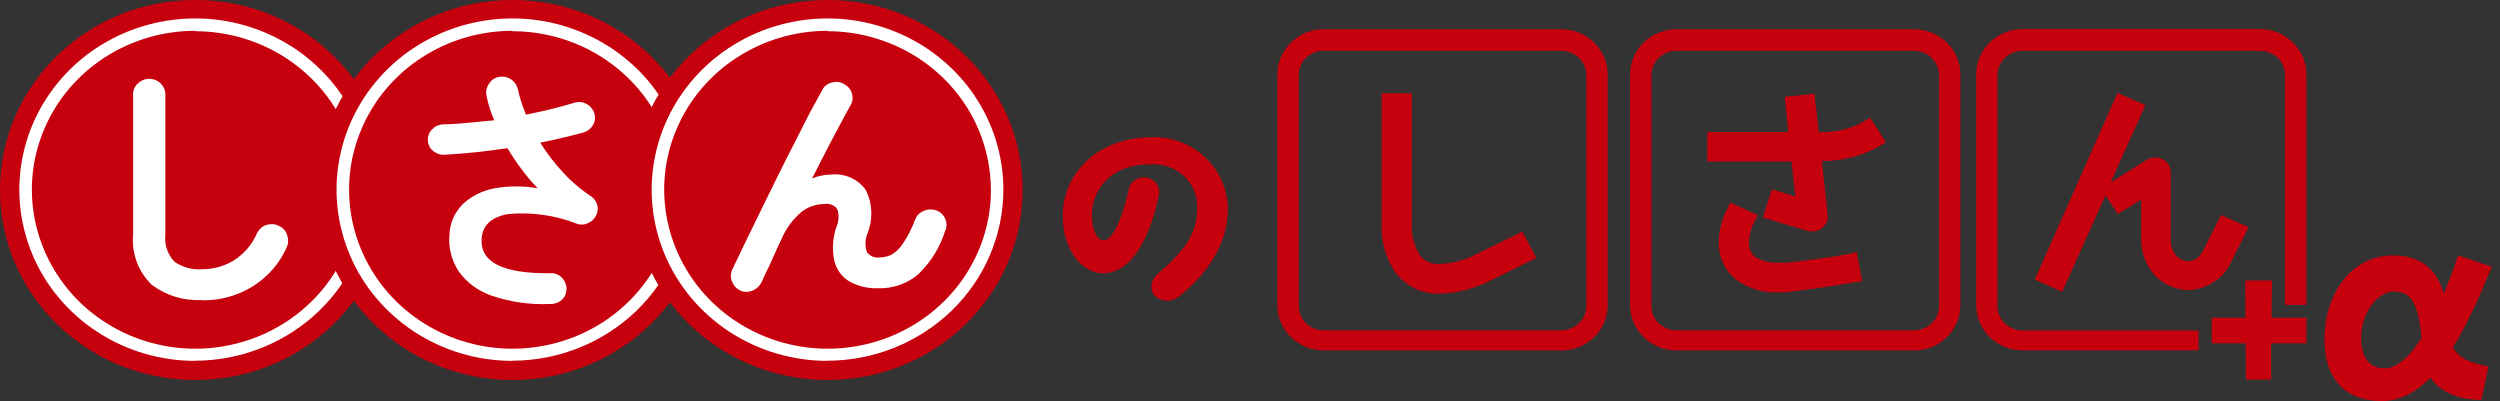 <svg width="187" height="30" viewBox="0 0 187 30" fill="none" xmlns="http://www.w3.org/2000/svg">
<rect x="0" y="0" width="187" height="30" fill="#333333" stroke="none"/>
<path d="M14.603 28.422C22.669 28.422 29.206 22.061 29.206 14.211C29.206 6.361 22.679 0 14.603 0C6.527 0 0 6.361 0 14.211C0 22.061 6.537 28.422 14.603 28.422Z" fill="#C7000D"/>
<path d="M14.603 26.993C11.996 26.993 9.448 26.238 7.282 24.827C5.116 23.416 3.43 21.416 2.44 19.074C1.451 16.732 1.186 14.154 1.705 11.665C2.215 9.175 3.479 6.901 5.322 5.108C7.164 3.324 9.516 2.109 12.074 1.619C14.632 1.129 17.279 1.393 19.68 2.374C22.081 3.354 24.129 5 25.57 7.117C27.011 9.234 27.765 11.714 27.755 14.242C27.736 17.623 26.344 20.867 23.874 23.249C21.405 25.631 18.072 26.973 14.593 26.983L14.603 26.993ZM14.603 2.305C12.192 2.305 9.83 3.001 7.821 4.304C5.812 5.608 4.244 7.46 3.322 9.626C2.391 11.792 2.146 14.183 2.617 16.486C3.087 18.79 4.244 20.907 5.939 22.573C7.645 24.239 9.81 25.376 12.182 25.846C14.544 26.317 17.004 26.081 19.239 25.199C21.473 24.307 23.384 22.798 24.737 20.848C26.089 18.898 26.815 16.604 26.824 14.262C26.824 12.694 26.511 11.145 25.903 9.704C25.296 8.254 24.394 6.941 23.257 5.833C22.12 4.726 20.777 3.844 19.288 3.246C17.798 2.648 16.21 2.334 14.603 2.334V2.315V2.305Z" fill="white"/>
<path d="M38.33 28.422C46.396 28.422 52.933 22.061 52.933 14.211C52.933 6.361 46.396 0 38.33 0C30.264 0 23.727 6.361 23.727 14.211C23.727 22.061 30.264 28.422 38.33 28.422Z" fill="#C7000D"/>
<path d="M38.33 26.993C35.723 26.993 33.175 26.238 31.009 24.827C28.843 23.416 27.157 21.416 26.168 19.074C25.178 16.732 24.913 14.154 25.433 11.665C25.942 9.175 27.207 6.901 29.049 5.108C30.892 3.324 33.244 2.109 35.802 1.619C38.36 1.129 41.006 1.393 43.407 2.374C45.808 3.354 47.856 5 49.297 7.117C50.738 9.234 51.492 11.714 51.483 14.242C51.463 17.623 50.072 20.867 47.602 23.249C45.132 25.631 41.8 26.973 38.321 26.983L38.33 26.993ZM38.33 2.305C35.919 2.305 33.557 3.001 31.548 4.304C29.539 5.608 27.971 7.46 27.05 9.626C26.119 11.792 25.874 14.183 26.344 16.486C26.814 18.79 27.971 20.907 29.666 22.573C31.372 24.239 33.538 25.376 35.91 25.846C38.272 26.317 40.731 26.081 42.966 25.199C45.2 24.307 47.112 22.798 48.464 20.848C49.817 18.898 50.542 16.604 50.552 14.262C50.552 12.694 50.238 11.145 49.63 9.704C49.023 8.254 48.121 6.941 46.984 5.833C45.847 4.726 44.505 3.844 43.015 3.246C41.535 2.648 39.938 2.334 38.33 2.334V2.315V2.305Z" fill="white"/>
<path d="M61.891 28.422C69.957 28.422 76.494 22.061 76.494 14.211C76.494 6.361 69.957 0 61.891 0C53.825 0 47.288 6.361 47.288 14.211C47.288 22.061 53.825 28.422 61.891 28.422Z" fill="#C7000D"/>
<path d="M61.901 26.993C59.294 26.993 56.746 26.238 54.58 24.827C52.414 23.416 50.728 21.416 49.738 19.074C48.748 16.732 48.484 14.154 49.003 11.665C49.513 9.175 50.777 6.901 52.62 5.108C54.462 3.324 56.814 2.109 59.372 1.619C61.93 1.129 64.576 1.393 66.978 2.374C69.379 3.354 71.427 5 72.868 7.117C74.308 9.234 75.063 11.714 75.053 14.242C75.034 17.623 73.642 20.867 71.172 23.249C68.703 25.631 65.37 26.973 61.891 26.983L61.901 26.993ZM61.901 2.305C59.49 2.305 57.128 3.001 55.119 4.304C53.11 5.608 51.542 7.46 50.62 9.626C49.689 11.792 49.444 14.183 49.915 16.486C50.385 18.79 51.542 20.907 53.237 22.573C54.942 24.239 57.108 25.376 59.48 25.846C61.842 26.317 64.302 26.081 66.537 25.199C68.771 24.307 70.682 22.798 72.035 20.848C73.387 18.898 74.112 16.604 74.122 14.262C74.122 12.694 73.809 11.145 73.201 9.704C72.593 8.254 71.692 6.941 70.555 5.833C69.418 4.726 68.075 3.844 66.585 3.246C65.096 2.648 63.508 2.334 61.901 2.334V2.315V2.305Z" fill="white"/>
<path d="M15.073 22.442C13.721 22.511 12.398 22.099 11.33 21.285C10.84 20.795 10.457 20.217 10.222 19.57C9.987 18.924 9.899 18.237 9.958 17.561V7.173C9.938 7.006 9.958 6.849 10.016 6.692C10.065 6.535 10.154 6.398 10.271 6.281C10.389 6.163 10.526 6.065 10.673 5.996C10.83 5.928 10.996 5.898 11.163 5.898C11.33 5.898 11.496 5.928 11.653 5.996C11.81 6.065 11.947 6.153 12.055 6.281C12.172 6.398 12.251 6.545 12.31 6.692C12.359 6.849 12.388 7.006 12.368 7.173V17.571C12.329 17.934 12.368 18.296 12.486 18.639C12.604 18.982 12.79 19.306 13.045 19.57C13.643 19.992 14.378 20.198 15.123 20.139C15.946 20.139 16.749 19.923 17.455 19.502C18.249 19.002 18.866 18.287 19.229 17.434C19.298 17.297 19.396 17.169 19.513 17.061C19.631 16.954 19.768 16.875 19.925 16.826C20.082 16.777 20.238 16.758 20.395 16.767C20.552 16.777 20.709 16.816 20.856 16.895C21.003 16.954 21.13 17.042 21.238 17.159C21.346 17.277 21.424 17.404 21.463 17.551C21.581 17.845 21.581 18.169 21.463 18.463C20.934 19.688 20.033 20.717 18.886 21.433C17.749 22.128 16.436 22.491 15.093 22.462L15.073 22.442Z" fill="white"/>
<path d="M41.143 22.737C39.683 22.806 38.222 22.6 36.84 22.139C35.821 21.806 34.939 21.169 34.322 20.316C33.783 19.503 33.538 18.542 33.616 17.592C33.636 16.719 33.998 15.886 34.626 15.259C35.282 14.652 36.105 14.25 36.997 14.083C38.066 13.897 39.153 13.897 40.222 14.083C39.81 13.662 39.428 13.211 39.075 12.74C38.673 12.211 38.301 11.652 37.958 11.084C37.174 11.202 36.38 11.3 35.586 11.388C34.792 11.466 34.018 11.535 33.253 11.574C32.94 11.594 32.626 11.486 32.381 11.28C32.264 11.182 32.175 11.065 32.107 10.927C32.038 10.79 32.009 10.643 32.009 10.496C31.999 10.339 32.019 10.192 32.077 10.045C32.136 9.898 32.215 9.771 32.332 9.663C32.44 9.555 32.567 9.457 32.714 9.398C32.861 9.34 33.018 9.3 33.175 9.3C33.763 9.3 34.371 9.242 35.047 9.183L36.968 8.997C36.84 8.703 36.723 8.399 36.625 8.085C36.527 7.771 36.458 7.487 36.39 7.174C36.36 7.017 36.35 6.86 36.39 6.703C36.419 6.546 36.478 6.399 36.576 6.262C36.654 6.135 36.762 6.017 36.889 5.929C37.017 5.841 37.164 5.782 37.311 5.753C37.624 5.694 37.948 5.753 38.213 5.929C38.477 6.096 38.663 6.36 38.732 6.664C38.879 7.311 39.085 7.958 39.34 8.575C39.996 8.448 40.623 8.31 41.212 8.163C41.8 8.016 42.378 7.86 42.907 7.703C43.054 7.644 43.221 7.624 43.377 7.634C43.534 7.634 43.701 7.683 43.838 7.762C43.975 7.82 44.103 7.918 44.211 8.036C44.309 8.154 44.387 8.281 44.436 8.428C44.495 8.575 44.514 8.732 44.505 8.889C44.495 9.046 44.446 9.202 44.358 9.34C44.289 9.477 44.181 9.594 44.063 9.692C43.946 9.79 43.799 9.859 43.652 9.908C43.152 10.045 42.642 10.173 42.103 10.3C41.564 10.427 40.996 10.555 40.408 10.672C40.908 11.466 41.476 12.211 42.113 12.897C42.721 13.564 43.417 14.162 44.181 14.661C44.416 14.818 44.593 15.053 44.671 15.318C44.75 15.592 44.72 15.877 44.583 16.122C44.456 16.376 44.25 16.582 43.985 16.69C43.858 16.749 43.721 16.788 43.583 16.798C43.446 16.798 43.299 16.798 43.162 16.739C41.525 16.092 39.742 15.847 37.977 16.014C36.742 16.249 36.105 16.847 36.027 17.837C35.9 19.611 37.615 20.483 41.153 20.434C41.31 20.424 41.466 20.444 41.623 20.503C41.77 20.561 41.907 20.64 42.015 20.757C42.241 20.973 42.368 21.277 42.378 21.581C42.378 21.737 42.348 21.884 42.299 22.031C42.241 22.178 42.152 22.306 42.045 22.414C41.809 22.629 41.496 22.747 41.163 22.737H41.143Z" fill="white"/>
<path d="M55.393 21.727C55.246 21.669 55.119 21.58 55.011 21.473C54.903 21.365 54.825 21.227 54.766 21.08C54.697 20.933 54.668 20.786 54.668 20.63C54.668 20.473 54.697 20.316 54.766 20.179C54.991 19.699 55.276 19.101 55.638 18.356L56.795 15.984L58.088 13.348C58.529 12.436 58.971 11.584 59.402 10.741C59.833 9.898 60.215 9.133 60.578 8.428L61.509 6.723C61.577 6.585 61.675 6.458 61.803 6.37C61.93 6.272 62.068 6.203 62.224 6.174C62.381 6.125 62.548 6.115 62.705 6.134C62.871 6.154 63.018 6.213 63.155 6.301C63.292 6.379 63.42 6.477 63.518 6.595C63.616 6.713 63.685 6.86 63.724 7.007C63.773 7.154 63.783 7.32 63.763 7.477C63.743 7.634 63.685 7.781 63.596 7.918C63.41 8.242 63.165 8.692 62.871 9.251C62.567 9.81 62.234 10.447 61.871 11.143C61.509 11.838 61.127 12.583 60.744 13.348C61.195 13.162 61.675 13.063 62.166 13.054C62.665 13.005 63.175 13.083 63.636 13.289C64.096 13.495 64.488 13.818 64.772 14.23C65.017 14.73 65.155 15.269 65.174 15.818C65.194 16.366 65.106 16.915 64.9 17.425C64.704 17.885 64.684 18.395 64.851 18.866C64.959 19.003 65.096 19.12 65.263 19.189C65.429 19.258 65.606 19.287 65.782 19.258C66.086 19.258 66.389 19.189 66.664 19.061C67.017 18.856 67.311 18.572 67.526 18.238C67.909 17.67 68.222 17.052 68.457 16.415C68.516 16.268 68.595 16.141 68.703 16.033C68.81 15.925 68.948 15.837 69.094 15.778C69.388 15.641 69.722 15.631 70.026 15.729C70.173 15.788 70.31 15.867 70.427 15.974C70.545 16.082 70.633 16.209 70.702 16.357C70.761 16.503 70.8 16.651 70.8 16.807C70.8 16.964 70.77 17.121 70.702 17.258C70.32 18.483 69.634 19.591 68.712 20.492C67.879 21.218 66.791 21.6 65.674 21.561C64.929 21.59 64.194 21.414 63.547 21.061C63.263 20.894 63.018 20.669 62.822 20.404C62.626 20.14 62.489 19.846 62.41 19.522C62.224 18.669 62.283 17.787 62.567 16.964C62.754 16.543 62.773 16.072 62.626 15.641C62.528 15.494 62.381 15.386 62.215 15.318C62.048 15.249 61.862 15.229 61.685 15.259C61.078 15.259 60.49 15.455 59.999 15.808C59.333 16.366 58.804 17.062 58.471 17.856C58.412 17.964 58.324 18.17 58.177 18.474C58.039 18.787 57.883 19.11 57.726 19.473C57.569 19.836 57.412 20.169 57.265 20.453C57.128 20.747 57.04 20.943 56.991 21.051C56.863 21.345 56.638 21.58 56.344 21.718C56.197 21.786 56.03 21.825 55.864 21.835C55.697 21.835 55.53 21.806 55.374 21.737L55.393 21.727Z" fill="white"/>
<path d="M89.558 15.543C89.568 15.092 89.48 14.641 89.303 14.22C89.127 13.798 88.853 13.426 88.51 13.122C88.167 12.818 87.765 12.583 87.324 12.446C86.883 12.309 86.412 12.26 85.952 12.299C83.149 12.299 81.708 14.122 81.679 16.013C81.679 17.121 82.002 17.934 82.551 17.983C83.09 18.042 83.903 16.64 84.423 14.181C84.472 13.906 84.629 13.661 84.864 13.485C85.099 13.318 85.383 13.24 85.668 13.269C85.824 13.279 85.971 13.318 86.109 13.396C86.246 13.465 86.363 13.563 86.461 13.681C86.559 13.798 86.628 13.935 86.667 14.082C86.706 14.229 86.716 14.377 86.697 14.533C86.295 16.503 85.148 20.433 82.492 20.443C80.973 20.443 79.444 18.708 79.493 16.013C79.572 12.769 82.296 10.339 85.922 10.27C86.677 10.221 87.432 10.319 88.147 10.564C88.862 10.809 89.519 11.191 90.068 11.701C90.627 12.201 91.068 12.808 91.371 13.485C91.675 14.161 91.832 14.886 91.842 15.621C91.842 17.836 90.754 20.169 88.098 22.247C87.833 22.433 87.51 22.521 87.187 22.491C86.863 22.462 86.559 22.325 86.334 22.09C86.157 21.845 86.089 21.541 86.138 21.247C86.187 20.953 86.353 20.688 86.589 20.502C88.559 18.787 89.558 17.532 89.558 15.533V15.543Z" fill="#C7000D"/>
<path d="M113.874 17.326L110.453 18.992C109.64 19.433 108.729 19.688 107.798 19.737C107.494 19.776 107.18 19.737 106.896 19.619C106.612 19.502 106.367 19.316 106.19 19.071C105.759 18.355 105.553 17.532 105.602 16.709V6.977H103.348V16.709C103.289 17.992 103.632 19.267 104.348 20.345C104.73 20.864 105.24 21.285 105.828 21.57C106.416 21.854 107.072 21.991 107.729 21.971C109.032 21.922 110.316 21.579 111.473 20.991L114.913 19.296L113.874 17.326Z" fill="#C7000D"/>
<path d="M138.425 18.973L137.131 19.198L136.562 19.276C135.808 19.384 134.847 19.521 133.759 19.639C133.524 19.659 133.279 19.659 133.034 19.639C132.407 19.688 131.78 19.531 131.26 19.198C131.113 19.061 130.996 18.884 130.917 18.698C130.839 18.512 130.81 18.306 130.819 18.11C130.849 17.561 130.996 17.012 131.27 16.523L131.486 16.101L129.428 15.141L129.232 15.562C128.81 16.346 128.585 17.218 128.555 18.11C128.546 18.62 128.644 19.13 128.849 19.6C129.055 20.07 129.369 20.492 129.761 20.835C130.672 21.55 131.819 21.923 132.995 21.874C133.309 21.874 133.681 21.874 134.044 21.805C136.788 21.472 138.817 21.099 138.836 21.099L139.287 21.021L138.875 18.845L138.425 18.973Z" fill="#C7000D"/>
<path d="M139.875 8.801L139.473 9.056C138.483 9.625 137.346 9.909 136.2 9.879H136.043L135.72 7.008L133.495 7.243L133.769 9.879H127.712V12.085H134.004L134.289 14.691L132.534 14.162L131.858 16.269L135.318 17.308C135.406 17.318 135.494 17.318 135.592 17.308C135.847 17.308 136.102 17.22 136.288 17.053C136.435 16.936 136.553 16.789 136.631 16.622C136.7 16.456 136.729 16.269 136.709 16.083L136.278 12.045C137.827 12.055 139.356 11.653 140.679 10.879L141.071 10.634L139.875 8.801Z" fill="#C7000D"/>
<path d="M166.141 16.074L164.847 18.632C164.533 19.259 164.151 19.543 163.681 19.543C163.377 19.533 163.083 19.416 162.867 19.21C162.701 19.033 162.573 18.828 162.485 18.602C162.397 18.377 162.358 18.142 162.367 17.896V12.888C162.367 12.692 162.318 12.496 162.22 12.33C162.122 12.163 161.966 12.016 161.789 11.928C161.613 11.83 161.417 11.781 161.211 11.781C161.005 11.781 160.809 11.83 160.633 11.928L157.879 13.643L160.476 7.861L158.388 6.949L152.204 20.915L154.252 21.827L157.487 14.623L158.418 16.005L160.162 14.927V17.906C160.152 18.906 160.525 19.886 161.211 20.631C161.544 20.964 161.936 21.239 162.367 21.415C162.808 21.601 163.279 21.699 163.749 21.699C164.435 21.66 165.102 21.435 165.66 21.052C166.219 20.67 166.66 20.131 166.925 19.523L168.199 16.995L166.121 16.083L166.141 16.074Z" fill="#C7000D"/>
<path d="M116.785 26.209H99.016C98.095 26.209 97.213 25.856 96.566 25.219C95.919 24.592 95.547 23.729 95.547 22.837V5.559C95.547 4.667 95.919 3.805 96.566 3.177C97.213 2.54 98.095 2.188 99.016 2.188H116.785C117.706 2.188 118.588 2.55 119.235 3.177C119.882 3.814 120.254 4.667 120.254 5.559V22.847C120.254 23.739 119.882 24.602 119.235 25.229C118.588 25.856 117.706 26.219 116.785 26.219V26.209ZM99.016 3.795C98.516 3.795 98.046 3.991 97.693 4.324C97.34 4.667 97.144 5.128 97.144 5.608V22.896C97.144 23.377 97.34 23.837 97.693 24.18C98.046 24.523 98.516 24.709 99.016 24.709H116.785C117.284 24.709 117.755 24.513 118.108 24.18C118.461 23.837 118.657 23.377 118.657 22.896V5.618C118.657 5.137 118.461 4.677 118.108 4.334C117.755 3.991 117.284 3.805 116.785 3.805H99.016V3.795Z" fill="#C7000D"/>
<path d="M143.168 26.209H125.399C124.478 26.209 123.596 25.856 122.949 25.219C122.302 24.592 121.93 23.729 121.93 22.837V5.559C121.93 4.667 122.302 3.805 122.949 3.177C123.596 2.55 124.478 2.188 125.399 2.188H143.168C144.089 2.188 144.971 2.55 145.618 3.177C146.265 3.814 146.637 4.667 146.637 5.559V22.847C146.637 23.739 146.265 24.602 145.618 25.229C144.971 25.856 144.089 26.219 143.168 26.219V26.209ZM125.399 3.795C124.9 3.795 124.429 3.991 124.076 4.324C123.723 4.667 123.527 5.128 123.527 5.608V22.896C123.527 23.377 123.723 23.837 124.076 24.18C124.429 24.523 124.9 24.709 125.399 24.709H143.168C143.668 24.709 144.138 24.513 144.491 24.18C144.844 23.837 145.04 23.377 145.04 22.896V5.618C145.04 5.137 144.844 4.677 144.491 4.334C144.138 3.991 143.668 3.805 143.168 3.805H125.399V3.795Z" fill="#C7000D"/>
<path d="M164.455 25.678V24.717H151.283C150.783 24.717 150.313 24.521 149.96 24.188C149.607 23.845 149.411 23.384 149.411 22.904V5.616C149.411 5.136 149.607 4.675 149.96 4.332C150.313 3.989 150.783 3.803 151.283 3.803H169.051C169.551 3.803 170.022 3.999 170.375 4.332C170.727 4.675 170.923 5.136 170.923 5.616V22.806H172.521V5.557C172.521 4.665 172.158 3.803 171.502 3.166C170.845 2.529 169.973 2.176 169.051 2.176H151.283C150.362 2.176 149.48 2.538 148.833 3.166C148.186 3.803 147.823 4.655 147.823 5.547V22.835C147.823 23.727 148.186 24.58 148.833 25.217C149.48 25.844 150.362 26.207 151.283 26.207H164.455V25.678Z" fill="#C7000D"/>
<path d="M165.425 25.679H167.973C167.993 26.649 167.993 27.57 167.993 28.394H169.884V25.679H172.521V23.768H169.914C169.914 22.846 169.933 21.906 169.943 20.984H167.944C167.944 21.876 167.963 22.817 167.963 23.768H165.435V25.679H165.425Z" fill="#C7000D"/>
<path d="M186.143 27.413C184.654 27.138 183.889 26.736 183.487 25.972C184.526 24.286 185.467 22.208 186.388 19.954L183.87 19.102C183.536 20.14 183.144 21.111 182.792 21.983C182.36 20.405 181.302 19.102 179.009 19.102C175.99 19.102 173.873 21.846 173.873 25.384C173.873 28.285 175.363 30 178.176 30C179.508 30 180.724 29.343 181.802 28.246C182.547 29.353 183.968 29.912 185.604 29.912L186.143 27.413ZM178.352 27.55C177.274 27.55 176.617 26.785 176.617 25.296C176.617 23.286 177.921 21.826 179.009 21.806C179.028 21.806 179.038 21.806 179.058 21.806C180.332 21.806 180.9 22.679 181.126 25.276C180.224 26.717 179.283 27.55 178.352 27.55Z" fill="#C7000D"/>
</svg>
